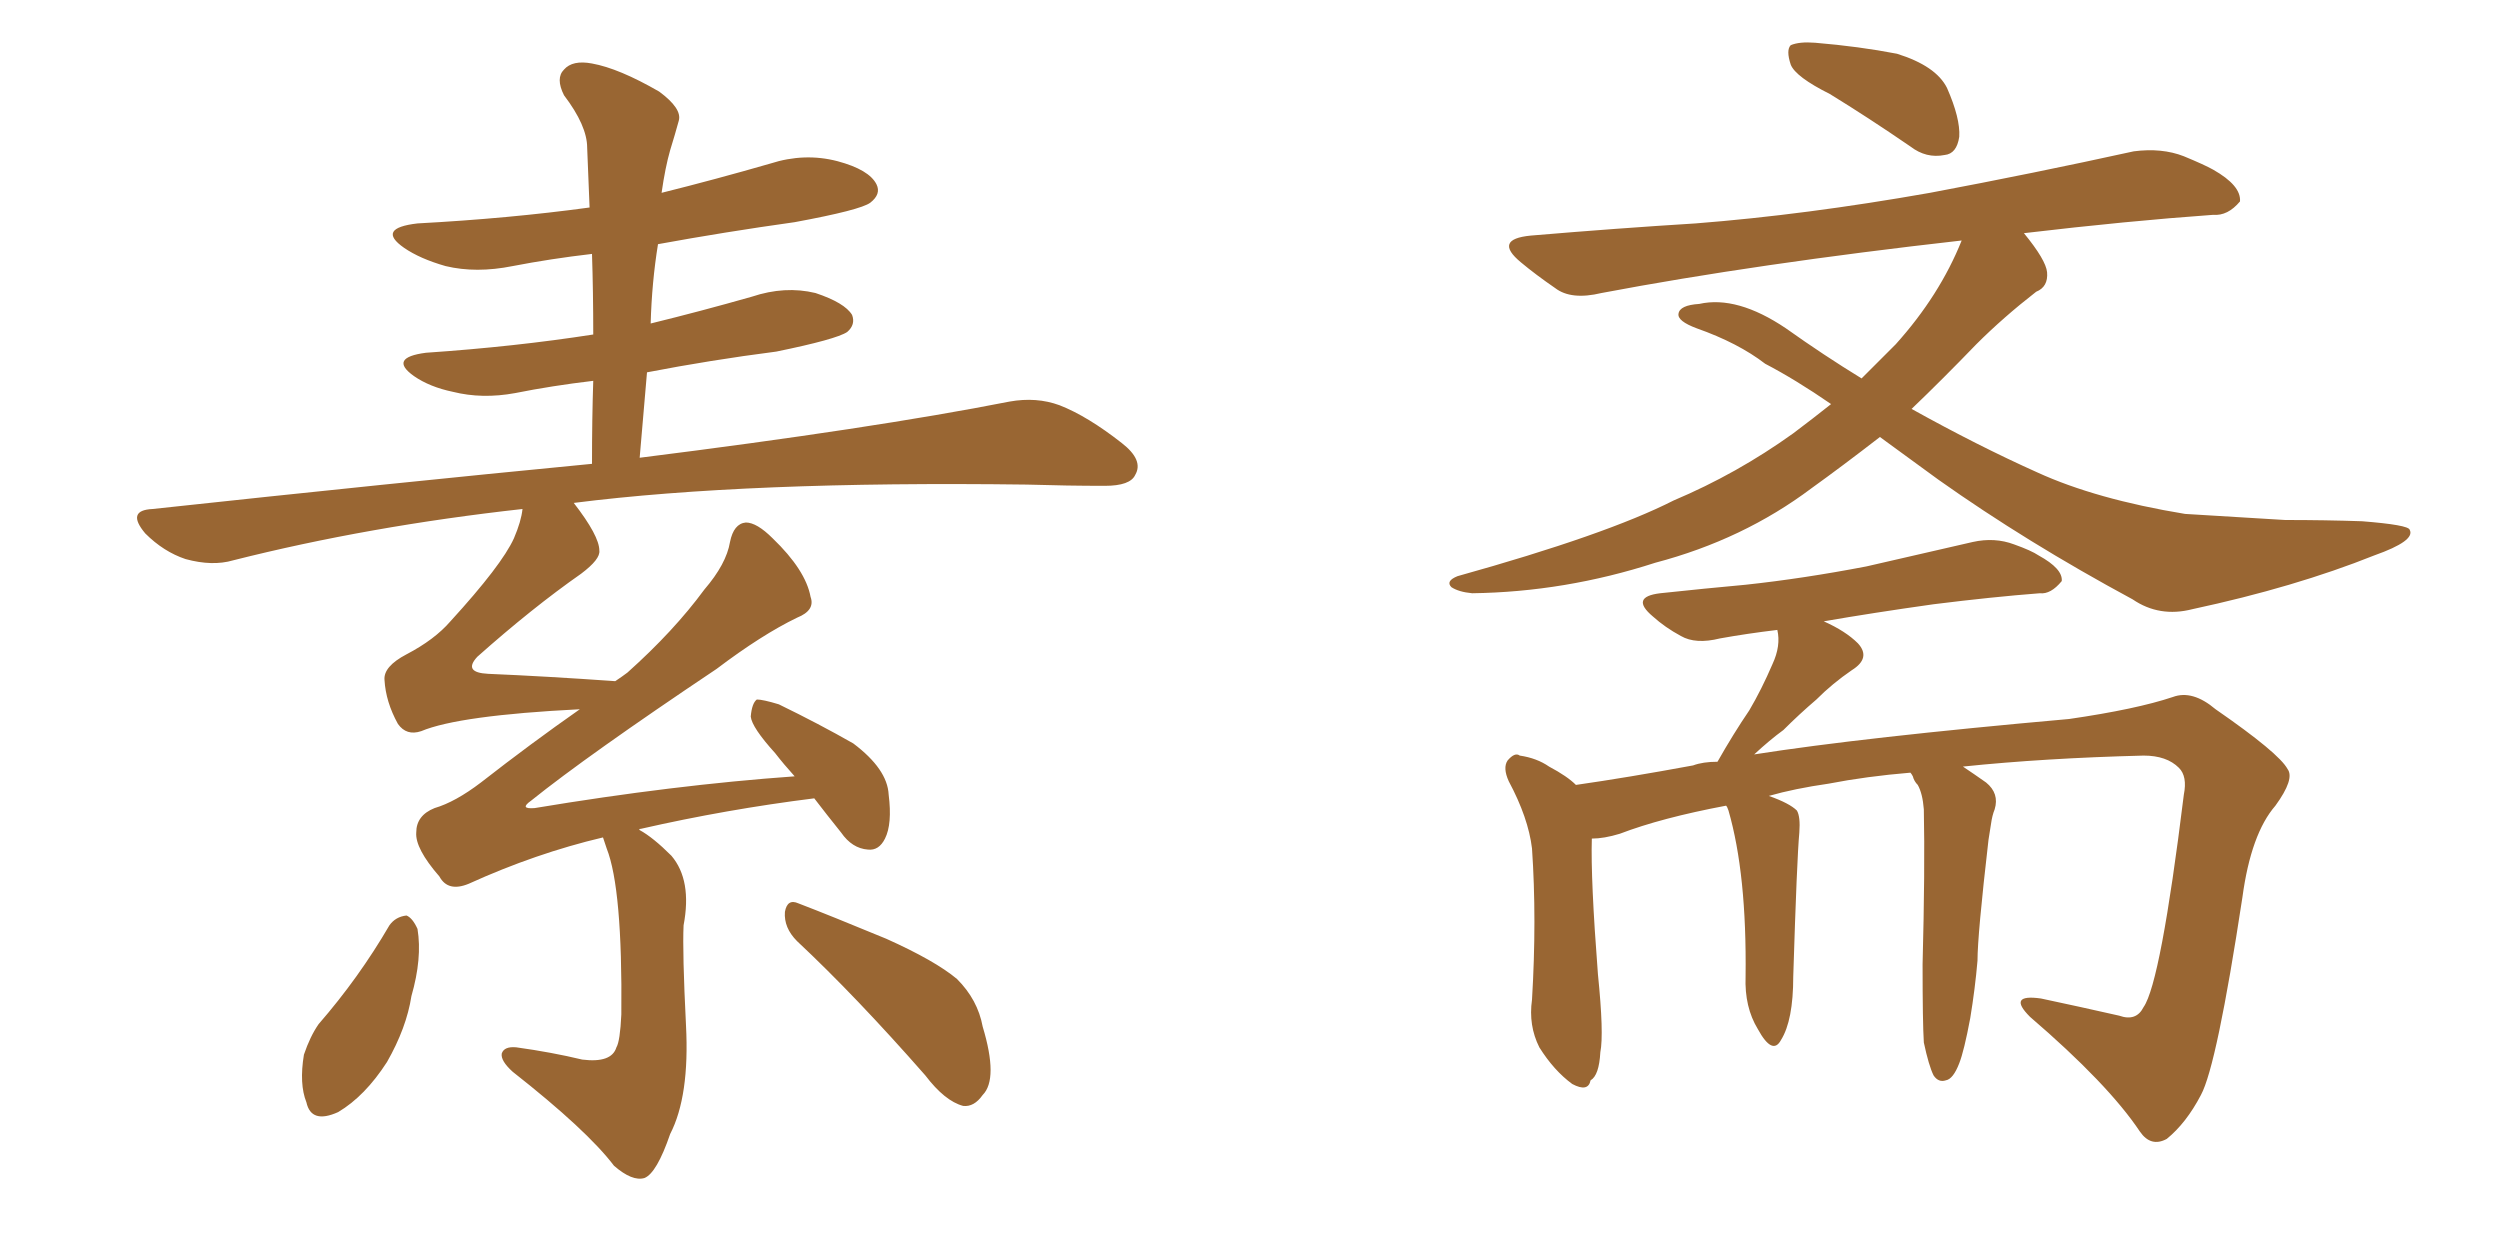 <svg xmlns="http://www.w3.org/2000/svg" xmlns:xlink="http://www.w3.org/1999/xlink" width="300" height="150"><path fill="#996633" padding="10" d="M95.65 112.94L95.65 112.94Q94.04 111.33 94.19 109.42L94.19 109.42Q94.48 107.81 95.80 108.40L95.80 108.40Q99.61 109.86 106.35 112.65L106.35 112.65Q112.21 115.28 114.84 117.48L114.84 117.48Q117.33 119.97 117.92 123.19L117.92 123.19Q119.82 129.49 117.92 131.40L117.92 131.40Q116.89 132.86 115.58 132.71L115.58 132.71Q113.38 132.13 111.04 129.05L111.04 129.05Q102.69 119.53 95.65 112.94ZM46.73 111.04L46.73 111.04Q47.46 110.01 48.78 109.86L48.78 109.86Q49.51 110.16 50.10 111.47L50.10 111.47Q50.68 114.99 49.37 119.53L49.37 119.53Q48.78 123.34 46.44 127.44L46.44 127.44Q43.80 131.54 40.58 133.45L40.58 133.45Q37.35 134.91 36.77 132.28L36.77 132.28Q35.89 130.08 36.47 126.56L36.47 126.56Q37.21 124.37 38.23 122.90L38.23 122.90Q43.07 117.33 46.73 111.04ZM72.36 100.49L72.36 100.49L72.36 100.49Q64.31 102.39 56.25 106.05L56.25 106.05Q53.76 107.08 52.73 105.18L52.73 105.18Q49.80 101.81 49.95 99.90L49.95 99.90Q49.95 97.85 52.15 96.97L52.15 96.97Q54.64 96.24 57.71 93.90L57.71 93.90Q63.72 89.21 69.58 85.11L69.58 85.11Q55.08 85.84 50.54 87.74L50.54 87.74Q48.78 88.33 47.75 86.87L47.75 86.87Q46.29 84.23 46.14 81.59L46.14 81.59Q46.00 79.98 48.78 78.52L48.78 78.52Q52.15 76.76 54.05 74.56L54.05 74.56Q60.21 67.82 61.67 64.60L61.67 64.60Q62.55 62.55 62.70 61.08L62.70 61.08Q44.24 63.13 27.98 67.24L27.98 67.24Q25.49 67.97 22.27 67.09L22.27 67.09Q19.63 66.21 17.43 64.01L17.43 64.01Q15.09 61.23 18.31 61.08L18.31 61.08Q46.73 58.01 71.04 55.66L71.04 55.66Q71.04 50.24 71.19 45.70L71.19 45.70Q66.21 46.29 61.82 47.17L61.82 47.17Q57.86 47.90 54.35 47.02L54.35 47.02Q51.56 46.44 49.66 45.12L49.66 45.12Q46.58 42.92 51.12 42.33L51.12 42.33Q61.82 41.60 71.19 40.14L71.19 40.14Q71.19 35.01 71.04 30.47L71.04 30.47Q66.06 31.05 61.52 31.93L61.52 31.93Q57.13 32.81 53.47 31.93L53.47 31.93Q50.39 31.05 48.49 29.74L48.49 29.74Q45.12 27.39 50.10 26.81L50.10 26.81Q61.08 26.22 70.75 24.90L70.75 24.90Q70.61 21.24 70.46 17.72L70.46 17.72Q70.46 15.09 67.68 11.43L67.68 11.43Q66.65 9.38 67.68 8.35L67.68 8.35Q68.70 7.18 71.04 7.62L71.04 7.62Q74.27 8.20 79.10 10.99L79.10 10.99Q81.88 13.04 81.45 14.50L81.45 14.50Q81.01 16.11 80.42 18.02L80.42 18.02Q79.83 20.07 79.39 23.14L79.39 23.14Q85.84 21.53 92.43 19.63L92.43 19.63Q96.53 18.31 100.49 19.34L100.49 19.34Q104.30 20.36 105.18 22.12L105.18 22.12Q105.76 23.29 104.44 24.32L104.44 24.32Q103.27 25.20 95.36 26.66L95.36 26.66Q87.01 27.83 78.96 29.30L78.96 29.30Q78.22 33.84 78.08 38.82L78.08 38.82Q84.08 37.35 90.23 35.60L90.23 35.60Q94.19 34.28 97.85 35.16L97.85 35.16Q101.37 36.33 102.25 37.79L102.25 37.79Q102.69 38.96 101.66 39.84L101.66 39.84Q100.34 40.72 93.16 42.19L93.16 42.19Q85.25 43.21 77.64 44.68L77.64 44.68Q77.20 49.66 76.76 54.93L76.76 54.93Q104.74 51.42 121.14 48.19L121.14 48.19Q124.37 47.61 127.15 48.63L127.15 48.63Q130.52 49.95 134.62 53.17L134.62 53.17Q137.26 55.22 136.23 56.98L136.23 56.98Q135.64 58.30 132.57 58.30L132.57 58.30Q128.17 58.30 123.19 58.15L123.19 58.15Q89.65 57.71 68.85 60.35L68.85 60.35Q71.92 64.31 71.92 66.06L71.92 66.06Q72.07 67.09 69.73 68.85L69.73 68.85Q63.87 72.95 57.28 78.81L57.28 78.81Q55.52 80.71 58.59 80.86L58.59 80.86Q65.48 81.15 73.83 81.74L73.83 81.74Q74.71 81.15 75.29 80.71L75.29 80.71Q80.86 75.73 84.52 70.75L84.52 70.75Q87.16 67.68 87.60 65.04L87.60 65.04Q88.04 62.84 89.50 62.70L89.50 62.70Q90.82 62.70 92.72 64.60L92.72 64.60Q96.68 68.41 97.27 71.63L97.27 71.63Q97.85 73.24 95.65 74.12L95.65 74.12Q91.41 76.17 85.99 80.27L85.99 80.27Q70.46 90.67 63.72 96.09L63.72 96.09Q62.26 97.12 64.16 96.97L64.16 96.97Q80.86 94.19 95.36 93.16L95.36 93.16Q94.04 91.70 93.02 90.38L93.02 90.38Q90.23 87.30 90.09 85.99L90.09 85.99Q90.23 84.38 90.82 83.94L90.82 83.94Q91.55 83.94 93.46 84.52L93.46 84.52Q98.29 86.87 102.39 89.21L102.39 89.21Q106.49 92.29 106.64 95.36L106.64 95.36Q107.08 98.88 106.20 100.63L106.20 100.63Q105.47 102.10 104.15 101.95L104.15 101.95Q102.25 101.81 100.93 99.90L100.93 99.90Q99.17 97.71 97.71 95.80L97.71 95.80Q87.16 97.12 76.90 99.46L76.90 99.46Q76.61 99.46 76.76 99.61L76.76 99.61Q78.37 100.49 80.57 102.69L80.57 102.69Q83.06 105.62 82.03 111.04L82.03 111.04Q81.88 114.26 82.32 123.05L82.32 123.05Q82.76 131.54 80.42 136.08L80.42 136.08Q78.81 140.77 77.34 141.36L77.34 141.36Q75.88 141.80 73.68 139.89L73.68 139.89Q70.46 135.64 61.52 128.61L61.52 128.61Q60.06 127.29 60.21 126.42L60.21 126.42Q60.50 125.54 61.96 125.68L61.96 125.68Q66.21 126.27 69.87 127.15L69.87 127.15Q73.39 127.59 73.97 125.68L73.97 125.68Q74.41 124.95 74.56 121.73L74.56 121.73Q74.71 106.64 72.80 101.81L72.80 101.81Q72.51 100.93 72.36 100.49ZM219.58 11.28L219.58 11.28Q215.48 9.23 214.89 7.76L214.89 7.76Q214.31 6.01 214.89 5.42L214.89 5.42Q215.92 4.98 217.82 5.13L217.82 5.13Q223.10 5.57 227.64 6.45L227.64 6.45Q232.32 7.91 233.64 10.55L233.64 10.55Q235.25 14.21 235.11 16.41L235.11 16.41Q234.81 18.46 233.35 18.60L233.35 18.60Q231.15 19.04 229.25 17.58L229.25 17.58Q224.12 14.06 219.58 11.28ZM225.59 52.44L225.59 52.44Q221.04 55.96 217.38 58.59L217.38 58.59Q209.18 64.75 198.63 67.53L198.63 67.53Q187.79 71.04 176.66 71.19L176.66 71.19Q175.05 71.04 174.17 70.46L174.17 70.46Q173.44 69.73 174.90 69.14L174.90 69.14Q192.77 64.16 200.83 60.06L200.83 60.06Q208.45 56.84 215.19 52.00L215.19 52.00Q217.53 50.24 219.73 48.49L219.73 48.49Q215.48 45.56 211.82 43.65L211.82 43.65Q208.59 41.16 203.61 39.40L203.61 39.40Q201.27 38.53 201.42 37.65L201.42 37.65Q201.56 36.62 203.91 36.47L203.91 36.47Q208.45 35.45 214.31 39.40L214.31 39.40Q218.85 42.63 223.39 45.41L223.39 45.41Q225.59 43.21 227.49 41.31L227.49 41.31Q232.76 35.45 235.40 28.86L235.40 28.86Q210.79 31.64 192.19 35.16L192.19 35.16Q188.53 36.04 186.62 34.57L186.62 34.57Q184.28 32.96 182.52 31.49L182.52 31.49Q179.15 28.71 183.69 28.27L183.69 28.27Q194.09 27.39 203.47 26.81L203.47 26.81Q216.65 25.78 231.59 23.14L231.59 23.14Q244.04 20.80 256.05 18.16L256.05 18.16Q259.42 17.72 262.06 18.75L262.06 18.75Q264.55 19.78 265.58 20.36L265.58 20.36Q268.95 22.27 268.80 24.17L268.80 24.17Q267.33 25.93 265.58 25.78L265.58 25.78Q255.32 26.51 242.87 27.98L242.87 27.98Q245.51 31.20 245.65 32.67L245.65 32.67Q245.80 34.42 244.34 35.01L244.34 35.01Q240.38 38.09 237.16 41.31L237.16 41.31Q233.06 45.56 229.39 49.07L229.39 49.07Q237.30 53.47 244.48 56.69L244.48 56.69Q251.51 59.91 262.21 61.67L262.21 61.67Q266.75 61.96 274.22 62.40L274.22 62.40Q279.05 62.40 283.45 62.55L283.45 62.55Q289.01 62.99 289.16 63.57L289.16 63.57Q289.89 64.89 284.91 66.65L284.91 66.65Q275.39 70.46 263.09 73.10L263.09 73.10Q259.13 74.12 255.91 71.92L255.91 71.92Q243.16 65.04 232.62 57.57L232.62 57.57Q228.81 54.79 225.59 52.44ZM230.86 125.10L230.86 125.10L230.86 125.10Q230.71 122.75 230.71 115.72L230.71 115.72Q231.01 104.30 230.86 97.12L230.86 97.12Q230.71 95.21 230.13 94.19L230.13 94.19Q229.69 93.75 229.54 93.16L229.54 93.16Q229.39 92.87 229.25 92.72L229.25 92.72Q223.97 93.16 219.43 94.04L219.43 94.04Q215.33 94.63 212.26 95.51L212.26 95.51Q214.75 96.39 215.63 97.27L215.63 97.27Q216.06 98.00 215.92 99.90L215.92 99.90Q215.63 102.98 215.19 117.19L215.19 117.19Q215.19 122.46 213.72 124.80L213.72 124.80Q212.70 126.71 210.94 123.49L210.94 123.49Q209.33 120.85 209.47 117.19L209.47 117.19Q209.62 104.88 207.42 97.27L207.42 97.27Q207.28 96.83 207.13 96.68L207.13 96.68Q199.37 98.14 194.38 100.05L194.38 100.05Q192.48 100.63 191.02 100.63L191.02 100.63Q190.87 105.47 191.75 116.89L191.75 116.89Q192.48 124.07 192.04 126.27L192.04 126.27Q191.89 129.05 190.87 129.64L190.87 129.64Q190.58 131.10 188.67 130.08L188.67 130.08Q186.47 128.47 184.72 125.68L184.72 125.68Q183.40 123.05 183.84 119.97L183.84 119.97Q184.42 110.30 183.84 101.81L183.84 101.81Q183.40 98.14 181.05 93.75L181.05 93.75Q180.32 92.14 180.91 91.26L180.91 91.26Q181.79 90.23 182.37 90.67L182.37 90.67Q184.42 90.97 185.89 91.99L185.89 91.99Q188.09 93.16 189.11 94.19L189.11 94.19Q195.26 93.31 203.17 91.85L203.17 91.85Q204.35 91.41 206.10 91.41L206.10 91.41Q208.01 88.04 209.91 85.25L209.91 85.25Q211.38 82.76 212.70 79.69L212.70 79.69Q213.72 77.49 213.28 75.59L213.28 75.59Q209.62 76.03 206.40 76.61L206.40 76.61Q203.47 77.34 201.71 76.32L201.71 76.32Q199.80 75.29 198.34 73.97L198.34 73.97Q195.56 71.63 199.22 71.19L199.22 71.19Q204.64 70.61 209.47 70.17L209.47 70.17Q216.36 69.43 223.97 67.97L223.97 67.97Q230.42 66.50 236.72 65.04L236.72 65.04Q239.36 64.45 241.70 65.33L241.70 65.33Q243.75 66.06 244.63 66.65L244.63 66.65Q247.56 68.26 247.41 69.73L247.41 69.73Q246.09 71.34 244.78 71.19L244.78 71.19Q239.06 71.63 232.03 72.51L232.03 72.51Q224.71 73.54 218.85 74.56L218.85 74.56Q221.48 75.73 222.95 77.20L222.95 77.20Q224.56 78.96 222.22 80.42L222.22 80.42Q219.87 82.03 217.97 83.94L217.97 83.94Q215.92 85.69 214.01 87.60L214.01 87.60Q212.40 88.77 210.50 90.53L210.50 90.53Q223.54 88.48 248.29 86.28L248.29 86.28Q256.35 85.11 260.74 83.64L260.74 83.64Q263.09 82.76 265.87 85.11L265.87 85.11Q273.49 90.38 274.51 92.29L274.51 92.29Q275.39 93.46 273.05 96.68L273.05 96.68Q270.12 100.05 269.09 107.67L269.09 107.67Q266.02 127.88 264.11 131.40L264.11 131.40Q262.35 134.77 260.01 136.67L260.01 136.67Q258.11 137.70 256.79 135.79L256.79 135.79Q252.98 130.08 243.60 122.02L243.60 122.02Q240.82 119.24 244.92 119.82L244.92 119.82Q249.76 120.85 254.30 121.88L254.30 121.88Q256.35 122.61 257.23 120.85L257.23 120.85Q259.28 117.92 262.06 95.36L262.06 95.36Q262.50 93.16 261.47 92.14L261.47 92.14Q260.01 90.67 257.23 90.67L257.23 90.67Q245.36 90.97 235.55 91.99L235.55 91.99Q236.87 92.87 238.33 93.90L238.33 93.90Q239.94 95.21 239.36 97.12L239.36 97.12Q239.06 97.85 238.92 98.88L238.92 98.88Q238.77 99.76 238.62 100.78L238.62 100.78Q237.30 112.21 237.30 115.28L237.30 115.28Q237.01 118.65 236.43 122.17L236.43 122.17Q235.69 126.12 235.11 127.59L235.11 127.59Q234.38 129.49 233.50 129.64L233.50 129.64Q232.62 129.93 232.03 129.05L232.03 129.05Q231.45 127.88 230.86 125.10Z"/></svg>
